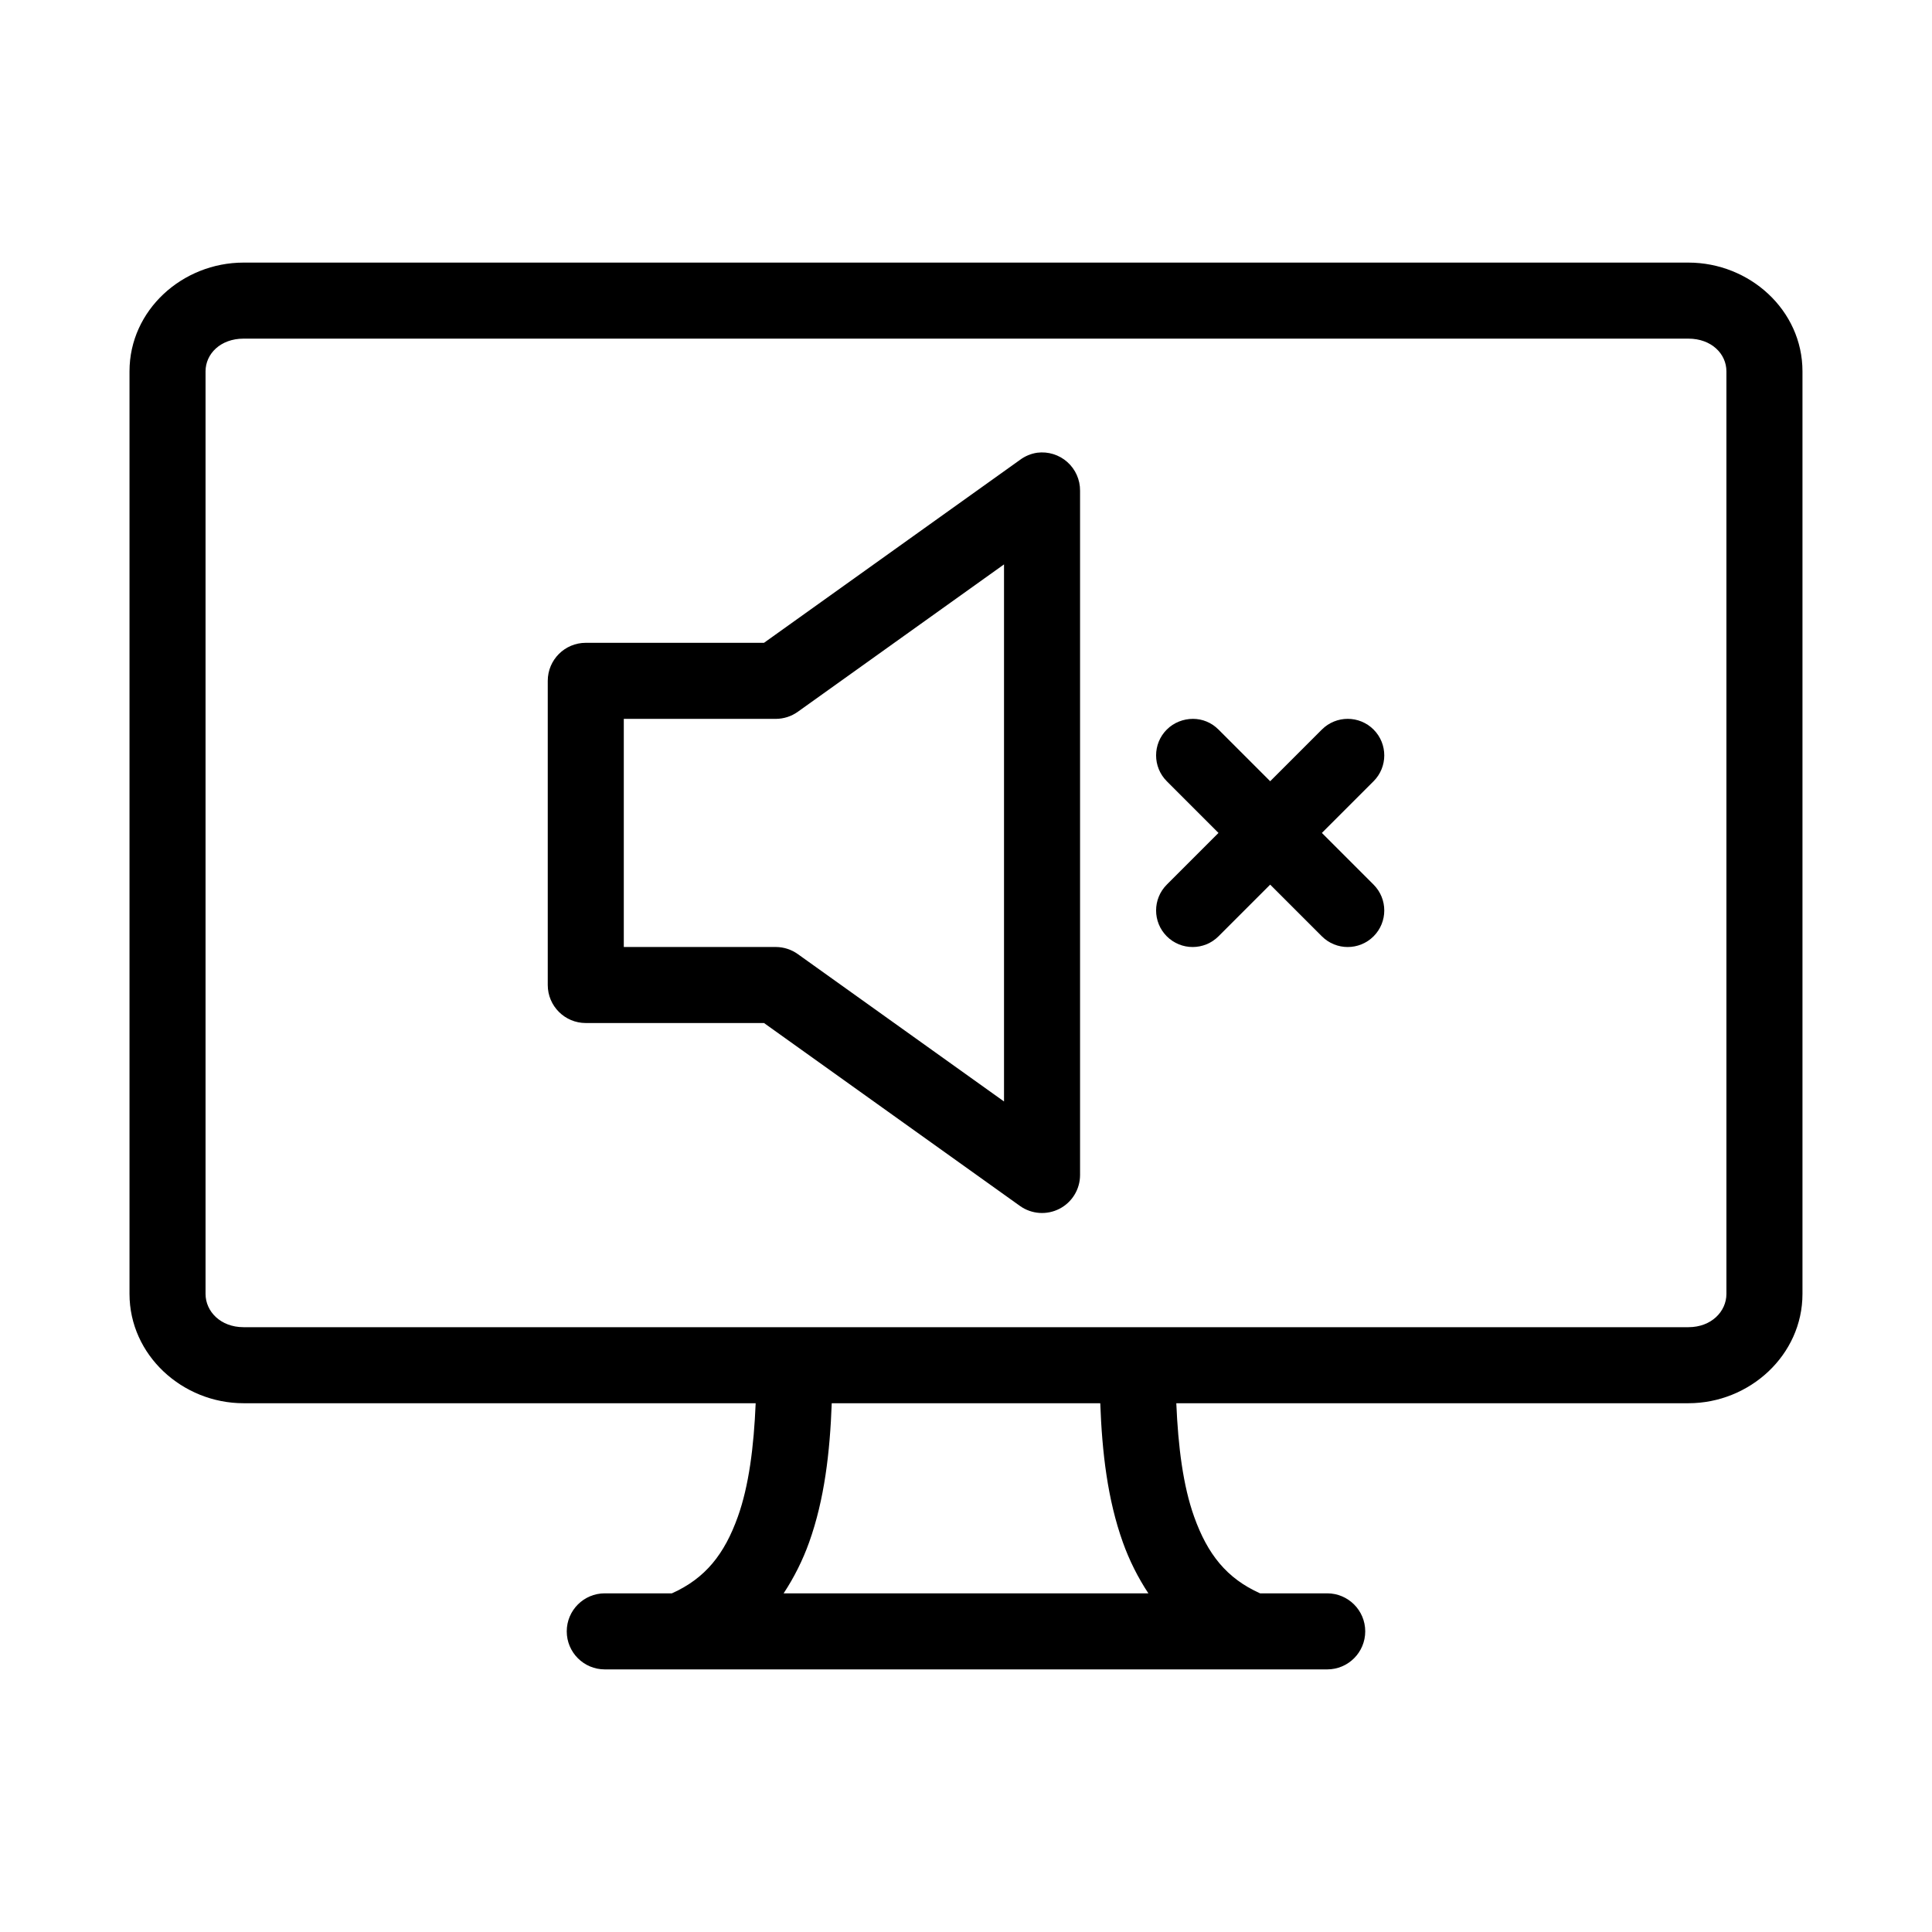 <?xml version="1.0" encoding="UTF-8"?>
<!-- Uploaded to: SVG Repo, www.svgrepo.com, Generator: SVG Repo Mixer Tools -->
<svg fill="#000000" width="800px" height="800px" version="1.1" viewBox="144 144 512 512" xmlns="http://www.w3.org/2000/svg">
 <path d="m208.55 213.59c-16.211 0-30.23 12.598-30.23 28.812v244.5c0 16.215 14.016 28.969 30.23 28.969h135.71c-0.488 11.586-1.805 21.906-4.723 30.07-3.547 9.926-8.594 16.328-17.477 20.309h-17.789c-5.566 0-10.078 4.512-10.078 10.078 0 5.566 4.512 10.078 10.078 10.078h191.45c5.566 0 10.078-4.512 10.078-10.078 0-5.566-4.512-10.078-10.078-10.078h-17.789c-8.879-3.981-13.93-10.387-17.477-20.309-2.918-8.164-4.234-18.484-4.723-30.07h135.71c16.211 0 30.23-12.754 30.23-28.969v-244.5c0-16.215-14.016-28.812-30.23-28.812zm0 20.152h382.89c6.117 0 10.078 4.035 10.078 8.66v244.5c0 4.625-3.961 8.816-10.078 8.816h-382.89c-6.117 0-10.078-4.191-10.078-8.816v-244.5c0-4.625 3.961-8.66 10.078-8.66zm210.34 30.23c-1.656 0.238-3.223 0.891-4.566 1.887l-67.855 48.492h-47.23c-5.566 0-10.078 4.512-10.078 10.078v80.609c0 5.562 4.512 10.074 10.078 10.074h47.23l67.855 48.492c3.07 2.176 7.094 2.457 10.438 0.738 3.344-1.723 5.453-5.164 5.465-8.926v-181.37c0.023-2.906-1.211-5.68-3.383-7.609s-5.07-2.828-7.953-2.465zm-8.816 29.598v142.33l-54.633-39.047c-1.699-1.219-3.734-1.879-5.824-1.891h-40.305v-60.457h40.305c2.09-0.008 4.125-0.668 5.824-1.887zm50.066 40.934c-2.477 0-5.035 0.941-6.926 2.832-3.781 3.781-3.781 9.914 0 13.699l13.699 13.699-13.699 13.699c-3.781 3.781-3.781 9.914 0 13.699 3.781 3.781 9.914 3.781 13.699 0l13.699-13.699 13.699 13.699c3.781 3.781 9.914 3.781 13.699 0 3.781-3.781 3.781-9.914 0-13.699l-13.699-13.699 13.699-13.699c3.781-3.781 3.781-9.914 0-13.699-3.781-3.781-9.914-3.781-13.699 0l-13.699 13.699-13.699-13.699c-1.891-1.891-4.293-2.832-6.769-2.832zm-95.723 181.37h71.164c0.48 13.047 1.93 25.5 5.984 36.84 1.695 4.75 3.992 9.344 6.769 13.539h-96.668c2.777-4.199 5.074-8.789 6.769-13.539 4.051-11.34 5.504-23.797 5.984-36.84z"/>
</svg>